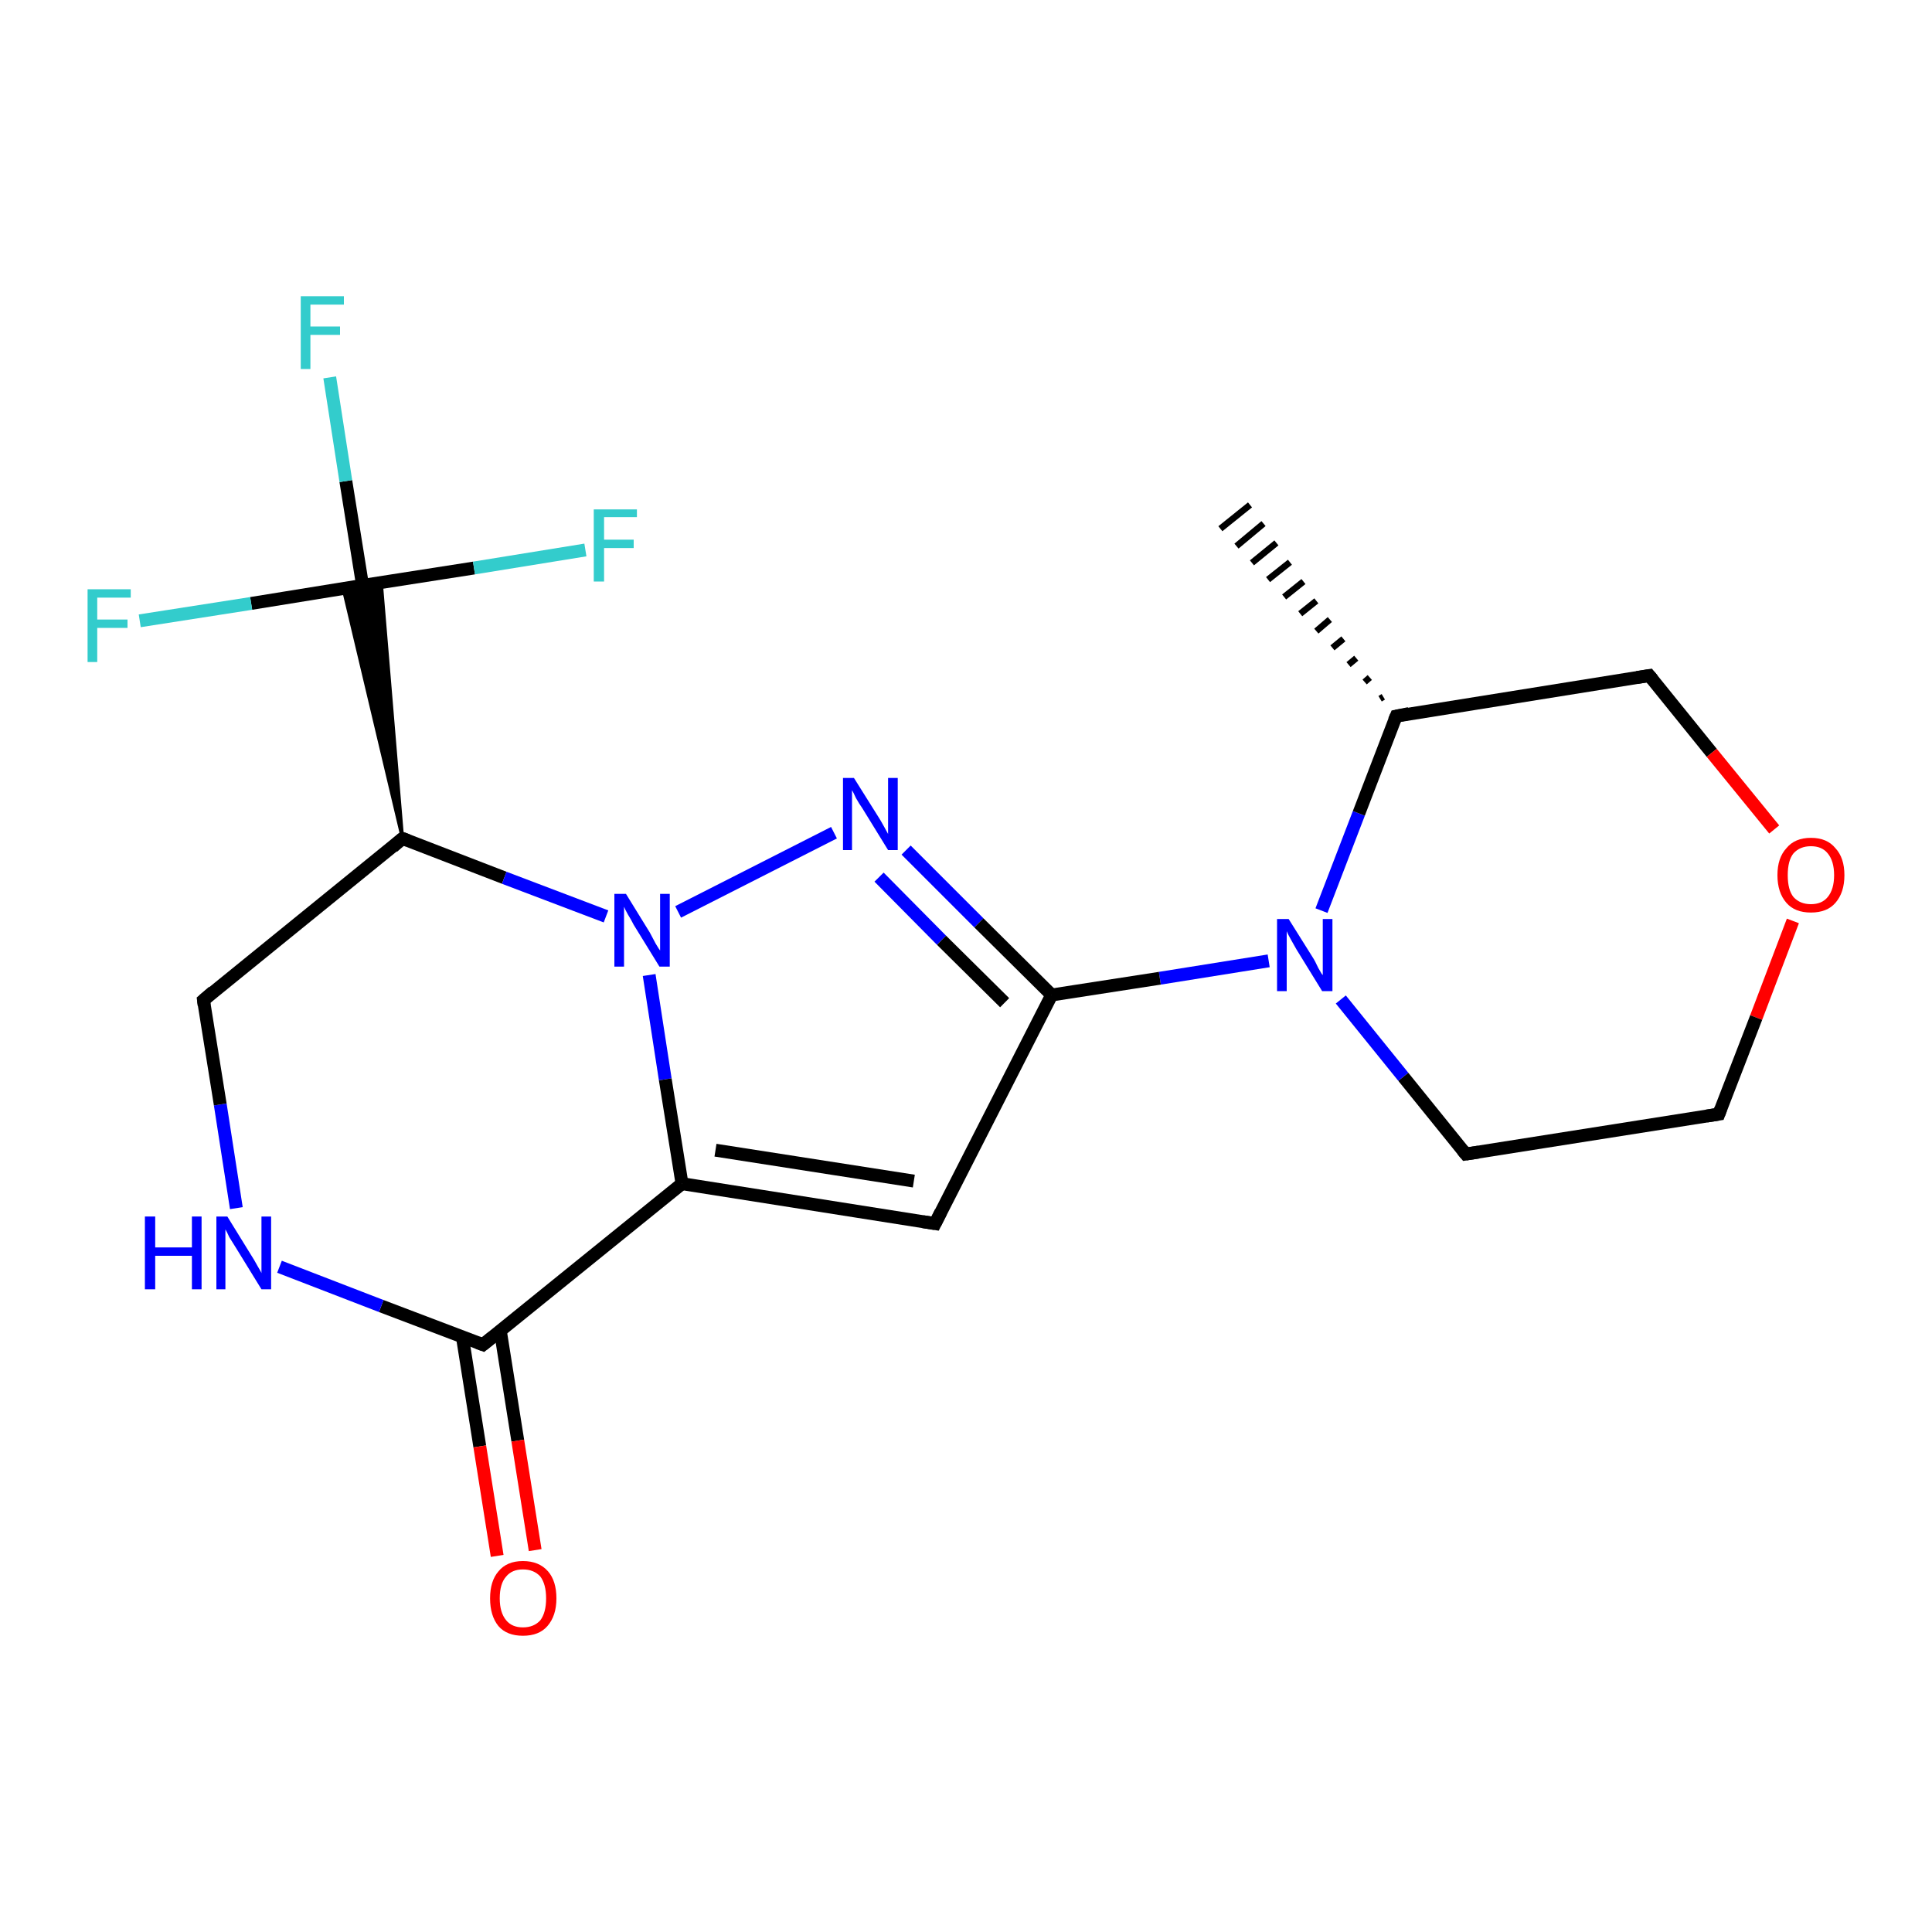 <?xml version='1.0' encoding='iso-8859-1'?>
<svg version='1.1' baseProfile='full'
              xmlns='http://www.w3.org/2000/svg'
                      xmlns:rdkit='http://www.rdkit.org/xml'
                      xmlns:xlink='http://www.w3.org/1999/xlink'
                  xml:space='preserve'
width='300px' height='300px' viewBox='0 0 300 300'>
<!-- END OF HEADER -->
<rect style='opacity:1.0;fill:#FFFFFF;stroke:none' width='300.0' height='300.0' x='0.0' y='0.0'> </rect>
<path class='bond-0 atom-1 atom-0' d='M 214.3,108.5 L 214.8,108.2' style='fill:none;fill-rule:evenodd;stroke:#000000;stroke-width:1.0px;stroke-linecap:butt;stroke-linejoin:miter;stroke-opacity:1' />
<path class='bond-0 atom-1 atom-0' d='M 211.9,105.9 L 212.7,105.2' style='fill:none;fill-rule:evenodd;stroke:#000000;stroke-width:1.0px;stroke-linecap:butt;stroke-linejoin:miter;stroke-opacity:1' />
<path class='bond-0 atom-1 atom-0' d='M 209.4,103.2 L 210.6,102.2' style='fill:none;fill-rule:evenodd;stroke:#000000;stroke-width:1.0px;stroke-linecap:butt;stroke-linejoin:miter;stroke-opacity:1' />
<path class='bond-0 atom-1 atom-0' d='M 206.9,100.6 L 208.6,99.2' style='fill:none;fill-rule:evenodd;stroke:#000000;stroke-width:1.0px;stroke-linecap:butt;stroke-linejoin:miter;stroke-opacity:1' />
<path class='bond-0 atom-1 atom-0' d='M 204.4,98.0 L 206.5,96.2' style='fill:none;fill-rule:evenodd;stroke:#000000;stroke-width:1.0px;stroke-linecap:butt;stroke-linejoin:miter;stroke-opacity:1' />
<path class='bond-0 atom-1 atom-0' d='M 201.9,95.3 L 204.4,93.3' style='fill:none;fill-rule:evenodd;stroke:#000000;stroke-width:1.0px;stroke-linecap:butt;stroke-linejoin:miter;stroke-opacity:1' />
<path class='bond-0 atom-1 atom-0' d='M 199.4,92.7 L 202.4,90.3' style='fill:none;fill-rule:evenodd;stroke:#000000;stroke-width:1.0px;stroke-linecap:butt;stroke-linejoin:miter;stroke-opacity:1' />
<path class='bond-0 atom-1 atom-0' d='M 196.9,90.0 L 200.3,87.3' style='fill:none;fill-rule:evenodd;stroke:#000000;stroke-width:1.0px;stroke-linecap:butt;stroke-linejoin:miter;stroke-opacity:1' />
<path class='bond-0 atom-1 atom-0' d='M 194.4,87.4 L 198.2,84.3' style='fill:none;fill-rule:evenodd;stroke:#000000;stroke-width:1.0px;stroke-linecap:butt;stroke-linejoin:miter;stroke-opacity:1' />
<path class='bond-0 atom-1 atom-0' d='M 192.0,84.8 L 196.2,81.3' style='fill:none;fill-rule:evenodd;stroke:#000000;stroke-width:1.0px;stroke-linecap:butt;stroke-linejoin:miter;stroke-opacity:1' />
<path class='bond-0 atom-1 atom-0' d='M 189.5,82.1 L 194.1,78.4' style='fill:none;fill-rule:evenodd;stroke:#000000;stroke-width:1.0px;stroke-linecap:butt;stroke-linejoin:miter;stroke-opacity:1' />
<path class='bond-1 atom-1 atom-2' d='M 216.8,111.2 L 256.1,104.9' style='fill:none;fill-rule:evenodd;stroke:#000000;stroke-width:2.0px;stroke-linecap:butt;stroke-linejoin:miter;stroke-opacity:1' />
<path class='bond-2 atom-2 atom-3' d='M 256.1,104.9 L 265.8,116.9' style='fill:none;fill-rule:evenodd;stroke:#000000;stroke-width:2.0px;stroke-linecap:butt;stroke-linejoin:miter;stroke-opacity:1' />
<path class='bond-2 atom-2 atom-3' d='M 265.8,116.9 L 275.5,128.8' style='fill:none;fill-rule:evenodd;stroke:#FF0000;stroke-width:2.0px;stroke-linecap:butt;stroke-linejoin:miter;stroke-opacity:1' />
<path class='bond-3 atom-3 atom-4' d='M 278.4,143.0 L 272.7,158.0' style='fill:none;fill-rule:evenodd;stroke:#FF0000;stroke-width:2.0px;stroke-linecap:butt;stroke-linejoin:miter;stroke-opacity:1' />
<path class='bond-3 atom-3 atom-4' d='M 272.7,158.0 L 266.9,173.0' style='fill:none;fill-rule:evenodd;stroke:#000000;stroke-width:2.0px;stroke-linecap:butt;stroke-linejoin:miter;stroke-opacity:1' />
<path class='bond-4 atom-4 atom-5' d='M 266.9,173.0 L 227.6,179.2' style='fill:none;fill-rule:evenodd;stroke:#000000;stroke-width:2.0px;stroke-linecap:butt;stroke-linejoin:miter;stroke-opacity:1' />
<path class='bond-5 atom-5 atom-6' d='M 227.6,179.2 L 217.9,167.2' style='fill:none;fill-rule:evenodd;stroke:#000000;stroke-width:2.0px;stroke-linecap:butt;stroke-linejoin:miter;stroke-opacity:1' />
<path class='bond-5 atom-5 atom-6' d='M 217.9,167.2 L 208.2,155.2' style='fill:none;fill-rule:evenodd;stroke:#0000FF;stroke-width:2.0px;stroke-linecap:butt;stroke-linejoin:miter;stroke-opacity:1' />
<path class='bond-6 atom-6 atom-7' d='M 197.0,149.2 L 180.1,151.9' style='fill:none;fill-rule:evenodd;stroke:#0000FF;stroke-width:2.0px;stroke-linecap:butt;stroke-linejoin:miter;stroke-opacity:1' />
<path class='bond-6 atom-6 atom-7' d='M 180.1,151.9 L 163.3,154.5' style='fill:none;fill-rule:evenodd;stroke:#000000;stroke-width:2.0px;stroke-linecap:butt;stroke-linejoin:miter;stroke-opacity:1' />
<path class='bond-7 atom-7 atom-8' d='M 163.3,154.5 L 145.2,190.0' style='fill:none;fill-rule:evenodd;stroke:#000000;stroke-width:2.0px;stroke-linecap:butt;stroke-linejoin:miter;stroke-opacity:1' />
<path class='bond-8 atom-8 atom-9' d='M 145.2,190.0 L 105.9,183.8' style='fill:none;fill-rule:evenodd;stroke:#000000;stroke-width:2.0px;stroke-linecap:butt;stroke-linejoin:miter;stroke-opacity:1' />
<path class='bond-8 atom-8 atom-9' d='M 141.9,183.4 L 111.1,178.6' style='fill:none;fill-rule:evenodd;stroke:#000000;stroke-width:2.0px;stroke-linecap:butt;stroke-linejoin:miter;stroke-opacity:1' />
<path class='bond-9 atom-9 atom-10' d='M 105.9,183.8 L 75.0,208.8' style='fill:none;fill-rule:evenodd;stroke:#000000;stroke-width:2.0px;stroke-linecap:butt;stroke-linejoin:miter;stroke-opacity:1' />
<path class='bond-10 atom-10 atom-11' d='M 71.8,207.6 L 74.5,224.6' style='fill:none;fill-rule:evenodd;stroke:#000000;stroke-width:2.0px;stroke-linecap:butt;stroke-linejoin:miter;stroke-opacity:1' />
<path class='bond-10 atom-10 atom-11' d='M 74.5,224.6 L 77.2,241.6' style='fill:none;fill-rule:evenodd;stroke:#FF0000;stroke-width:2.0px;stroke-linecap:butt;stroke-linejoin:miter;stroke-opacity:1' />
<path class='bond-10 atom-10 atom-11' d='M 77.7,206.7 L 80.4,223.7' style='fill:none;fill-rule:evenodd;stroke:#000000;stroke-width:2.0px;stroke-linecap:butt;stroke-linejoin:miter;stroke-opacity:1' />
<path class='bond-10 atom-10 atom-11' d='M 80.4,223.7 L 83.1,240.7' style='fill:none;fill-rule:evenodd;stroke:#FF0000;stroke-width:2.0px;stroke-linecap:butt;stroke-linejoin:miter;stroke-opacity:1' />
<path class='bond-11 atom-10 atom-12' d='M 75.0,208.8 L 59.2,202.8' style='fill:none;fill-rule:evenodd;stroke:#000000;stroke-width:2.0px;stroke-linecap:butt;stroke-linejoin:miter;stroke-opacity:1' />
<path class='bond-11 atom-10 atom-12' d='M 59.2,202.8 L 43.4,196.7' style='fill:none;fill-rule:evenodd;stroke:#0000FF;stroke-width:2.0px;stroke-linecap:butt;stroke-linejoin:miter;stroke-opacity:1' />
<path class='bond-12 atom-12 atom-13' d='M 36.7,187.6 L 34.2,171.5' style='fill:none;fill-rule:evenodd;stroke:#0000FF;stroke-width:2.0px;stroke-linecap:butt;stroke-linejoin:miter;stroke-opacity:1' />
<path class='bond-12 atom-12 atom-13' d='M 34.2,171.5 L 31.6,155.3' style='fill:none;fill-rule:evenodd;stroke:#000000;stroke-width:2.0px;stroke-linecap:butt;stroke-linejoin:miter;stroke-opacity:1' />
<path class='bond-13 atom-13 atom-14' d='M 31.6,155.3 L 62.5,130.2' style='fill:none;fill-rule:evenodd;stroke:#000000;stroke-width:2.0px;stroke-linecap:butt;stroke-linejoin:miter;stroke-opacity:1' />
<path class='bond-14 atom-14 atom-15' d='M 62.5,130.2 L 78.3,136.3' style='fill:none;fill-rule:evenodd;stroke:#000000;stroke-width:2.0px;stroke-linecap:butt;stroke-linejoin:miter;stroke-opacity:1' />
<path class='bond-14 atom-14 atom-15' d='M 78.3,136.3 L 94.1,142.3' style='fill:none;fill-rule:evenodd;stroke:#0000FF;stroke-width:2.0px;stroke-linecap:butt;stroke-linejoin:miter;stroke-opacity:1' />
<path class='bond-15 atom-15 atom-16' d='M 105.3,141.6 L 129.5,129.3' style='fill:none;fill-rule:evenodd;stroke:#0000FF;stroke-width:2.0px;stroke-linecap:butt;stroke-linejoin:miter;stroke-opacity:1' />
<path class='bond-16 atom-14 atom-17' d='M 62.5,130.2 L 53.3,91.4 L 56.3,90.9 Z' style='fill:#000000;fill-rule:evenodd;fill-opacity:1;stroke:#000000;stroke-width:0.5px;stroke-linecap:butt;stroke-linejoin:miter;stroke-opacity:1;' />
<path class='bond-16 atom-14 atom-17' d='M 62.5,130.2 L 56.3,90.9 L 59.2,90.5 Z' style='fill:#000000;fill-rule:evenodd;fill-opacity:1;stroke:#000000;stroke-width:0.5px;stroke-linecap:butt;stroke-linejoin:miter;stroke-opacity:1;' />
<path class='bond-17 atom-17 atom-18' d='M 56.3,90.9 L 53.7,74.7' style='fill:none;fill-rule:evenodd;stroke:#000000;stroke-width:2.0px;stroke-linecap:butt;stroke-linejoin:miter;stroke-opacity:1' />
<path class='bond-17 atom-17 atom-18' d='M 53.7,74.7 L 51.2,58.6' style='fill:none;fill-rule:evenodd;stroke:#33CCCC;stroke-width:2.0px;stroke-linecap:butt;stroke-linejoin:miter;stroke-opacity:1' />
<path class='bond-18 atom-17 atom-19' d='M 56.3,90.9 L 39.0,93.7' style='fill:none;fill-rule:evenodd;stroke:#000000;stroke-width:2.0px;stroke-linecap:butt;stroke-linejoin:miter;stroke-opacity:1' />
<path class='bond-18 atom-17 atom-19' d='M 39.0,93.7 L 21.7,96.4' style='fill:none;fill-rule:evenodd;stroke:#33CCCC;stroke-width:2.0px;stroke-linecap:butt;stroke-linejoin:miter;stroke-opacity:1' />
<path class='bond-19 atom-17 atom-20' d='M 56.3,90.9 L 73.6,88.2' style='fill:none;fill-rule:evenodd;stroke:#000000;stroke-width:2.0px;stroke-linecap:butt;stroke-linejoin:miter;stroke-opacity:1' />
<path class='bond-19 atom-17 atom-20' d='M 73.6,88.2 L 90.9,85.4' style='fill:none;fill-rule:evenodd;stroke:#33CCCC;stroke-width:2.0px;stroke-linecap:butt;stroke-linejoin:miter;stroke-opacity:1' />
<path class='bond-20 atom-6 atom-1' d='M 205.2,141.4 L 211.0,126.3' style='fill:none;fill-rule:evenodd;stroke:#0000FF;stroke-width:2.0px;stroke-linecap:butt;stroke-linejoin:miter;stroke-opacity:1' />
<path class='bond-20 atom-6 atom-1' d='M 211.0,126.3 L 216.8,111.2' style='fill:none;fill-rule:evenodd;stroke:#000000;stroke-width:2.0px;stroke-linecap:butt;stroke-linejoin:miter;stroke-opacity:1' />
<path class='bond-21 atom-16 atom-7' d='M 140.7,132.0 L 152.0,143.3' style='fill:none;fill-rule:evenodd;stroke:#0000FF;stroke-width:2.0px;stroke-linecap:butt;stroke-linejoin:miter;stroke-opacity:1' />
<path class='bond-21 atom-16 atom-7' d='M 152.0,143.3 L 163.3,154.5' style='fill:none;fill-rule:evenodd;stroke:#000000;stroke-width:2.0px;stroke-linecap:butt;stroke-linejoin:miter;stroke-opacity:1' />
<path class='bond-21 atom-16 atom-7' d='M 136.5,136.2 L 146.2,146.0' style='fill:none;fill-rule:evenodd;stroke:#0000FF;stroke-width:2.0px;stroke-linecap:butt;stroke-linejoin:miter;stroke-opacity:1' />
<path class='bond-21 atom-16 atom-7' d='M 146.2,146.0 L 156.0,155.7' style='fill:none;fill-rule:evenodd;stroke:#000000;stroke-width:2.0px;stroke-linecap:butt;stroke-linejoin:miter;stroke-opacity:1' />
<path class='bond-22 atom-15 atom-9' d='M 100.8,151.4 L 103.3,167.6' style='fill:none;fill-rule:evenodd;stroke:#0000FF;stroke-width:2.0px;stroke-linecap:butt;stroke-linejoin:miter;stroke-opacity:1' />
<path class='bond-22 atom-15 atom-9' d='M 103.3,167.6 L 105.9,183.8' style='fill:none;fill-rule:evenodd;stroke:#000000;stroke-width:2.0px;stroke-linecap:butt;stroke-linejoin:miter;stroke-opacity:1' />
<path d='M 218.8,110.8 L 216.8,111.2 L 216.5,111.9' style='fill:none;stroke:#000000;stroke-width:2.0px;stroke-linecap:butt;stroke-linejoin:miter;stroke-opacity:1;' />
<path d='M 254.2,105.2 L 256.1,104.9 L 256.6,105.5' style='fill:none;stroke:#000000;stroke-width:2.0px;stroke-linecap:butt;stroke-linejoin:miter;stroke-opacity:1;' />
<path d='M 267.2,172.2 L 266.9,173.0 L 265.0,173.3' style='fill:none;stroke:#000000;stroke-width:2.0px;stroke-linecap:butt;stroke-linejoin:miter;stroke-opacity:1;' />
<path d='M 229.6,178.9 L 227.6,179.2 L 227.1,178.6' style='fill:none;stroke:#000000;stroke-width:2.0px;stroke-linecap:butt;stroke-linejoin:miter;stroke-opacity:1;' />
<path d='M 146.1,188.2 L 145.2,190.0 L 143.3,189.7' style='fill:none;stroke:#000000;stroke-width:2.0px;stroke-linecap:butt;stroke-linejoin:miter;stroke-opacity:1;' />
<path d='M 76.5,207.6 L 75.0,208.8 L 74.2,208.5' style='fill:none;stroke:#000000;stroke-width:2.0px;stroke-linecap:butt;stroke-linejoin:miter;stroke-opacity:1;' />
<path d='M 31.7,156.1 L 31.6,155.3 L 33.1,154.0' style='fill:none;stroke:#000000;stroke-width:2.0px;stroke-linecap:butt;stroke-linejoin:miter;stroke-opacity:1;' />
<path d='M 61.0,131.5 L 62.5,130.2 L 63.3,130.5' style='fill:none;stroke:#000000;stroke-width:2.0px;stroke-linecap:butt;stroke-linejoin:miter;stroke-opacity:1;' />
<path class='atom-3' d='M 276.0 135.9
Q 276.0 133.2, 277.4 131.7
Q 278.7 130.1, 281.2 130.1
Q 283.7 130.1, 285.0 131.7
Q 286.4 133.2, 286.4 135.9
Q 286.4 138.6, 285.0 140.2
Q 283.7 141.7, 281.2 141.7
Q 278.7 141.7, 277.4 140.2
Q 276.0 138.6, 276.0 135.9
M 281.2 140.4
Q 282.9 140.4, 283.8 139.3
Q 284.8 138.1, 284.8 135.9
Q 284.8 133.7, 283.8 132.5
Q 282.9 131.4, 281.2 131.4
Q 279.5 131.4, 278.5 132.5
Q 277.6 133.6, 277.6 135.9
Q 277.6 138.2, 278.5 139.3
Q 279.5 140.4, 281.2 140.4
' fill='#FF0000'/>
<path class='atom-6' d='M 200.1 142.7
L 203.8 148.6
Q 204.2 149.2, 204.7 150.3
Q 205.3 151.4, 205.4 151.4
L 205.4 142.7
L 206.9 142.7
L 206.9 153.9
L 205.3 153.9
L 201.3 147.4
Q 200.9 146.7, 200.4 145.8
Q 199.9 144.9, 199.8 144.6
L 199.8 153.9
L 198.3 153.9
L 198.3 142.7
L 200.1 142.7
' fill='#0000FF'/>
<path class='atom-11' d='M 76.1 248.2
Q 76.1 245.5, 77.4 244.0
Q 78.7 242.4, 81.2 242.4
Q 83.7 242.4, 85.1 244.0
Q 86.4 245.5, 86.4 248.2
Q 86.4 250.9, 85.0 252.5
Q 83.7 254.0, 81.2 254.0
Q 78.7 254.0, 77.4 252.5
Q 76.1 250.9, 76.1 248.2
M 81.2 252.7
Q 82.9 252.7, 83.9 251.6
Q 84.8 250.4, 84.8 248.2
Q 84.8 246.0, 83.9 244.8
Q 82.9 243.7, 81.2 243.7
Q 79.5 243.7, 78.6 244.8
Q 77.6 245.9, 77.6 248.2
Q 77.6 250.4, 78.6 251.6
Q 79.5 252.7, 81.2 252.7
' fill='#FF0000'/>
<path class='atom-12' d='M 22.5 188.9
L 24.1 188.9
L 24.1 193.7
L 29.8 193.7
L 29.8 188.9
L 31.3 188.9
L 31.3 200.2
L 29.8 200.2
L 29.8 195.0
L 24.1 195.0
L 24.1 200.2
L 22.5 200.2
L 22.5 188.9
' fill='#0000FF'/>
<path class='atom-12' d='M 35.3 188.9
L 39.0 194.9
Q 39.4 195.5, 40.0 196.6
Q 40.6 197.6, 40.6 197.7
L 40.6 188.9
L 42.1 188.9
L 42.1 200.2
L 40.6 200.2
L 36.6 193.7
Q 36.1 192.9, 35.6 192.1
Q 35.2 191.2, 35.0 190.9
L 35.0 200.2
L 33.6 200.2
L 33.6 188.9
L 35.3 188.9
' fill='#0000FF'/>
<path class='atom-15' d='M 97.2 138.8
L 100.9 144.8
Q 101.2 145.4, 101.8 146.5
Q 102.4 147.5, 102.5 147.6
L 102.5 138.8
L 104.0 138.8
L 104.0 150.1
L 102.4 150.1
L 98.4 143.6
Q 98.0 142.8, 97.5 142.0
Q 97.0 141.1, 96.9 140.8
L 96.9 150.1
L 95.4 150.1
L 95.4 138.8
L 97.2 138.8
' fill='#0000FF'/>
<path class='atom-16' d='M 132.6 120.8
L 136.3 126.7
Q 136.7 127.3, 137.3 128.4
Q 137.9 129.5, 137.9 129.5
L 137.9 120.8
L 139.4 120.8
L 139.4 132.0
L 137.9 132.0
L 133.9 125.5
Q 133.4 124.8, 132.9 123.9
Q 132.5 123.0, 132.3 122.7
L 132.3 132.0
L 130.9 132.0
L 130.9 120.8
L 132.6 120.8
' fill='#0000FF'/>
<path class='atom-18' d='M 46.7 46.0
L 53.4 46.0
L 53.4 47.3
L 48.2 47.3
L 48.2 50.7
L 52.8 50.7
L 52.8 52.0
L 48.2 52.0
L 48.2 57.3
L 46.7 57.3
L 46.7 46.0
' fill='#33CCCC'/>
<path class='atom-19' d='M 13.6 91.5
L 20.3 91.5
L 20.3 92.8
L 15.1 92.8
L 15.1 96.2
L 19.8 96.2
L 19.8 97.5
L 15.1 97.5
L 15.1 102.8
L 13.6 102.8
L 13.6 91.5
' fill='#33CCCC'/>
<path class='atom-20' d='M 92.2 79.1
L 98.9 79.1
L 98.9 80.3
L 93.8 80.3
L 93.8 83.8
L 98.4 83.8
L 98.4 85.1
L 93.8 85.1
L 93.8 90.3
L 92.2 90.3
L 92.2 79.1
' fill='#33CCCC'/>
</svg>
